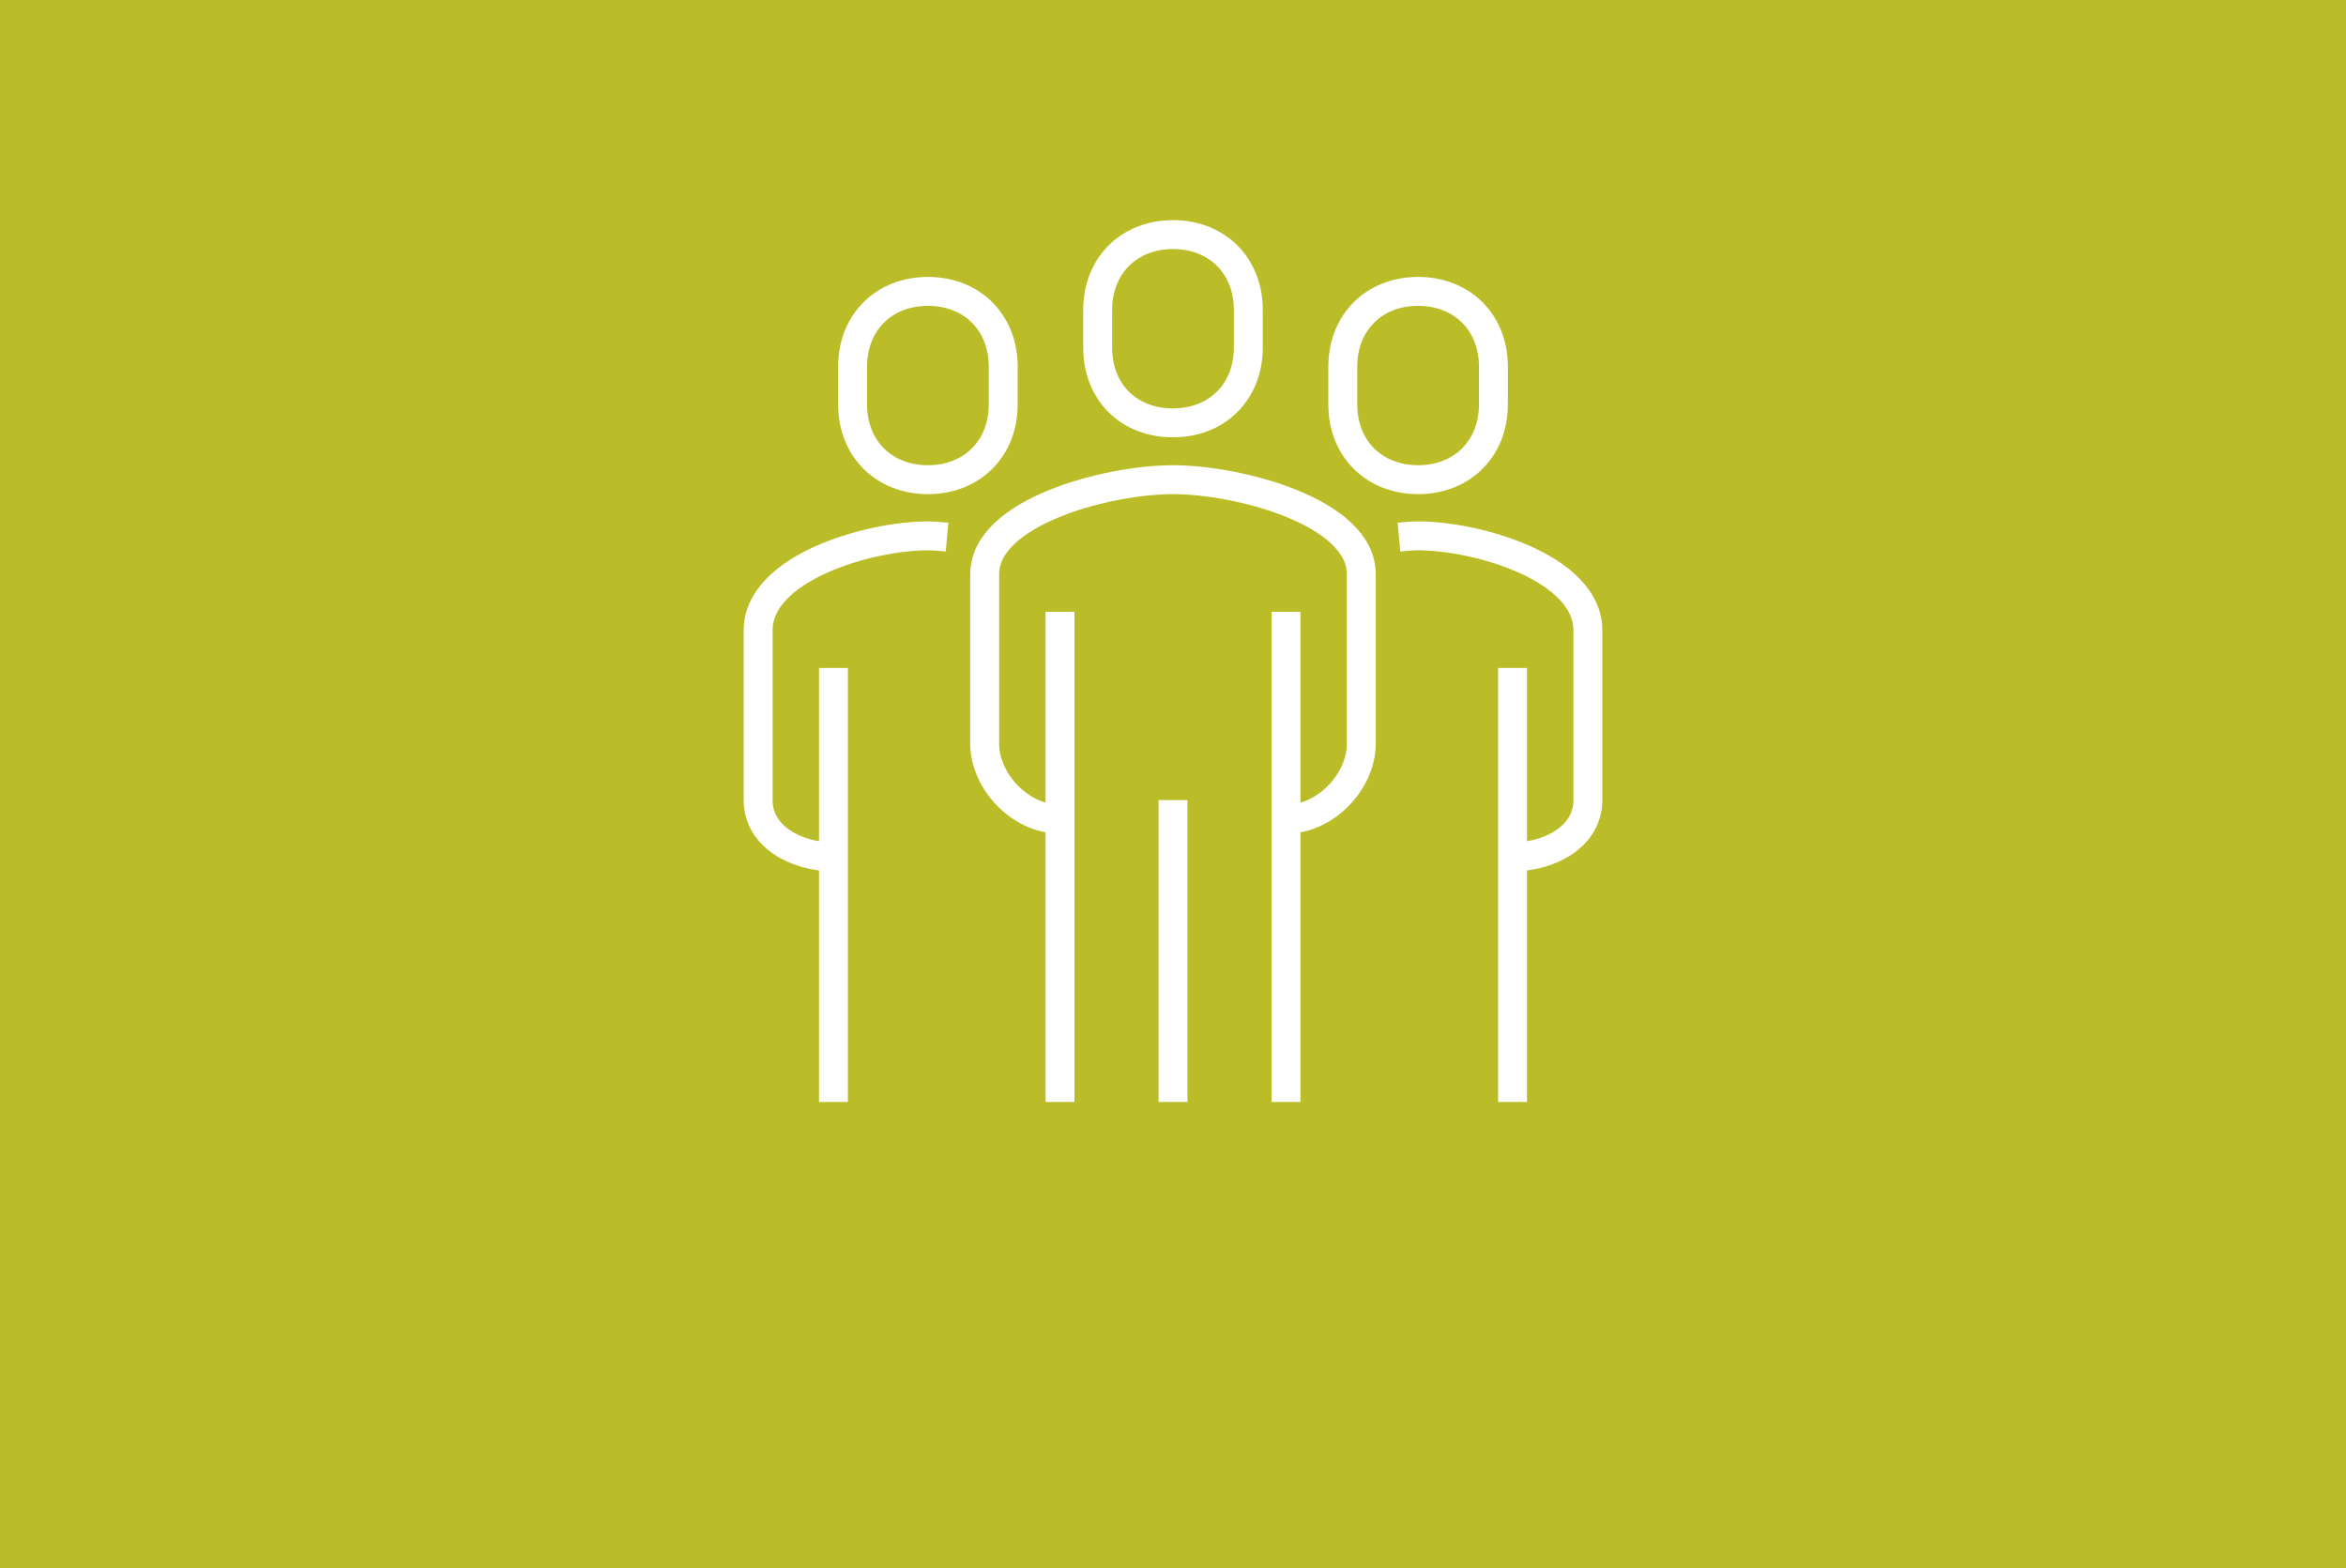 <?xml version="1.0" encoding="utf-8"?>
<!-- Generator: Adobe Illustrator 22.1.0, SVG Export Plug-In . SVG Version: 6.00 Build 0)  -->
<!DOCTYPE svg PUBLIC "-//W3C//DTD SVG 1.1//EN" "http://www.w3.org/Graphics/SVG/1.1/DTD/svg11.dtd">
<svg version="1.1" id="Layer_1" xmlns="http://www.w3.org/2000/svg" xmlns:xlink="http://www.w3.org/1999/xlink" x="0px" y="0px"
	 width="380px" height="254px" viewBox="0 0 380 254" style="enable-background:new 0 0 380 254;" xml:space="preserve">
<style type="text/css">
	.st0{fill:#BABD28;}
	.st1{fill:none;stroke:#FFFFFF;stroke-width:4.683;stroke-miterlimit:10;}
</style>
<rect class="st0" width="380" height="254"/>
<g>
	<path class="st1" d="M208.3,132.7c6.6,0,12.2-6.3,12.2-12.2V93c0-10.1-19.9-15.3-30.5-15.3c-10.6,0-30.5,5.2-30.5,15.3v27.5
		c0,5.9,5.6,12.2,12.2,12.2"/>
	<path class="st1" d="M245,138.8c5.9,0,12.2-3.2,12.2-9.2v-27.5c0-10.1-17.9-15.3-27.5-15.3c-0.9,0-2,0.1-3.1,0.2"/>
	<path class="st1" d="M190,68.5c7.1,0,12.2-5,12.2-12.2v-6.1c0-7.2-5.1-12.2-12.2-12.2c-7.1,0-12.2,5-12.2,12.2v6.1
		C177.8,63.6,182.9,68.5,190,68.5z"/>
	<line class="st1" x1="245" y1="178.5" x2="245" y2="108.2"/>
	<line class="st1" x1="208.3" y1="178.5" x2="208.3" y2="99.1"/>
	<line class="st1" x1="171.7" y1="99.1" x2="171.7" y2="178.5"/>
	<line class="st1" x1="190" y1="129.6" x2="190" y2="178.5"/>
	<path class="st1" d="M229.7,77.7c7.1,0,12.2-5,12.2-12.2v-6.1c0-7.2-5.1-12.2-12.2-12.2c-7.1,0-12.2,5-12.2,12.2v6.1
		C217.5,72.7,222.6,77.7,229.7,77.7z"/>
	<path class="st1" d="M135,138.8c-5.9,0-12.2-3.2-12.2-9.2v-27.5c0-10.1,17.9-15.3,27.5-15.3c0.9,0,2,0.1,3.1,0.2"/>
	<line class="st1" x1="135" y1="178.5" x2="135" y2="108.2"/>
	<path class="st1" d="M150.3,77.7c-7.1,0-12.2-5-12.2-12.2v-6.1c0-7.2,5.1-12.2,12.2-12.2c7.1,0,12.2,5,12.2,12.2v6.1
		C162.5,72.7,157.4,77.7,150.3,77.7z"/>
</g>
</svg>

